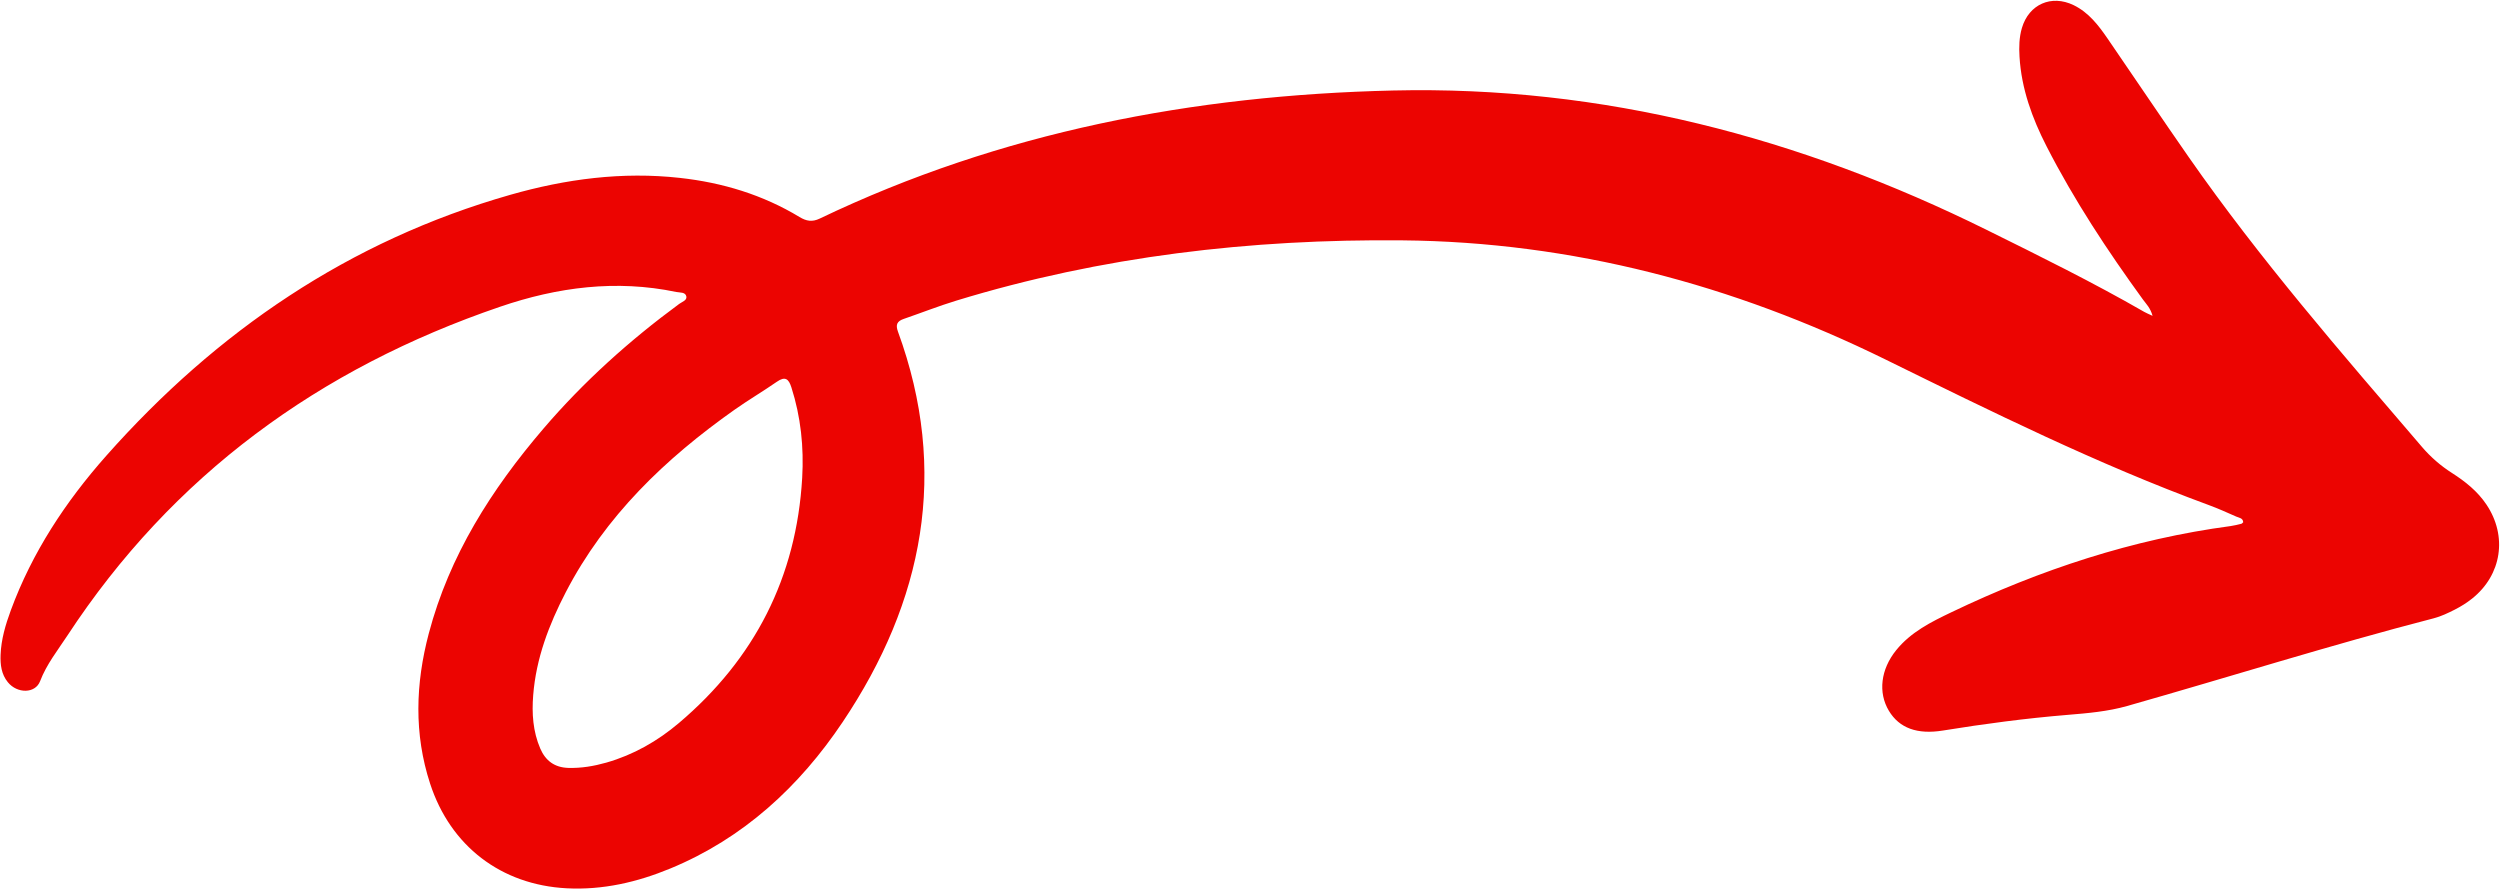 <svg width="1577" height="561" viewBox="0 0 1577 561" fill="none" xmlns="http://www.w3.org/2000/svg">
<path fill-rule="evenodd" clip-rule="evenodd" d="M382.476 481.054C399.609 476.151 414.776 467.502 428.271 456.065C476.063 415.579 502.367 364.157 506.021 301.462C507.143 282.052 505.168 262.939 499.196 244.308C497.482 238.951 495.26 237.18 490.037 240.817C481.289 246.893 472.067 252.304 463.367 258.447C419.706 289.271 381.82 325.491 356.868 373.619C346.279 394.042 338.155 415.33 336.339 438.516C335.425 450.016 336.155 461.372 340.791 472.163C344.125 479.913 349.88 484.13 358.432 484.394C366.641 484.637 374.616 483.29 382.476 481.054ZM1357.84 199.235C1356.45 194.185 1353.79 191.722 1351.75 188.915C1329.33 158.046 1308.36 126.258 1290.96 92.272C1281.87 74.52 1275.11 55.951 1273.91 35.77C1273.54 29.651 1273.68 23.571 1275.42 17.64C1279.84 2.706 1293.98 -3.56 1308.03 3.242C1317.54 7.864 1323.74 15.986 1329.5 24.388C1346.62 49.292 1363.42 74.405 1380.71 99.198C1425.54 163.519 1476.86 222.552 1527.78 281.919C1533.28 288.329 1539.55 293.789 1546.68 298.345C1555.08 303.705 1562.82 309.871 1568.45 318.279C1581.8 338.187 1578.14 362.646 1559.42 377.576C1556.07 380.256 1552.36 382.574 1548.53 384.524C1544.26 386.698 1539.8 388.83 1535.18 390.024C1470.26 406.833 1406.31 427.037 1341.82 445.341C1329.57 448.819 1316.86 449.899 1304.18 450.949C1277.85 453.118 1251.67 456.599 1225.58 460.826C1209.48 463.433 1198.13 459.357 1191.52 448.393C1184.6 436.899 1186.31 422.266 1196.13 410.116C1205.37 398.702 1218.08 392.356 1230.99 386.184C1287.02 359.361 1345.36 340.074 1407.13 331.836C1409.39 331.531 1411.6 330.942 1413.83 330.401C1414.25 330.294 1414.58 329.81 1415.02 329.439C1414.88 326.739 1412.42 326.655 1410.74 325.911C1404.93 323.346 1399.13 320.736 1393.18 318.548C1322.97 292.73 1256.11 259.557 1189.08 226.627C1093.18 179.535 991.76 152.631 884.527 151.613C789.042 150.716 694.884 161.613 603.197 189.65C592.033 193.059 581.146 197.36 570.105 201.161C565.936 202.597 564.79 204.703 566.435 209.193C598.711 297.453 582.625 379.31 531.579 455.423C504.277 496.146 468.977 528.811 422.784 547.874C401.918 556.493 380.225 561.527 357.447 560.334C316.097 558.163 284.153 533.716 271.314 494.312C261.055 462.877 262.122 431.236 270.464 399.65C283.461 350.393 310.045 308.677 342.754 270.438C368.143 240.765 396.984 214.848 428.413 191.727C430.182 190.422 433.36 189.504 432.97 187.109C432.46 184.107 428.916 184.67 426.604 184.183C388.689 176.252 351.647 181.131 315.553 193.458C201.578 232.347 108.927 299.607 42.422 401.045C36.33 410.328 29.357 419.038 25.29 429.693C22.269 437.593 10.884 437.638 4.952 430.348C0.838 425.306 0.141 419.282 0.37 413.075C0.737 403.303 3.483 394.056 6.829 384.974C20.28 348.455 41.346 316.509 66.939 287.606C136.555 209.026 220.273 151.892 321.902 122.886C356.828 112.919 392.48 108.164 428.918 112.223C455.795 115.201 481.131 122.85 504.353 136.902C508.621 139.479 512.284 140.174 517.077 137.882C631.39 83.132 752.91 60.029 878.704 57.089C1011.05 53.984 1135.27 86.673 1253.3 145.067C1286.76 161.62 1320.25 178.129 1352.63 196.765C1353.89 197.496 1355.28 198.032 1357.84 199.235Z" fill="#EC0401"/>
</svg>
